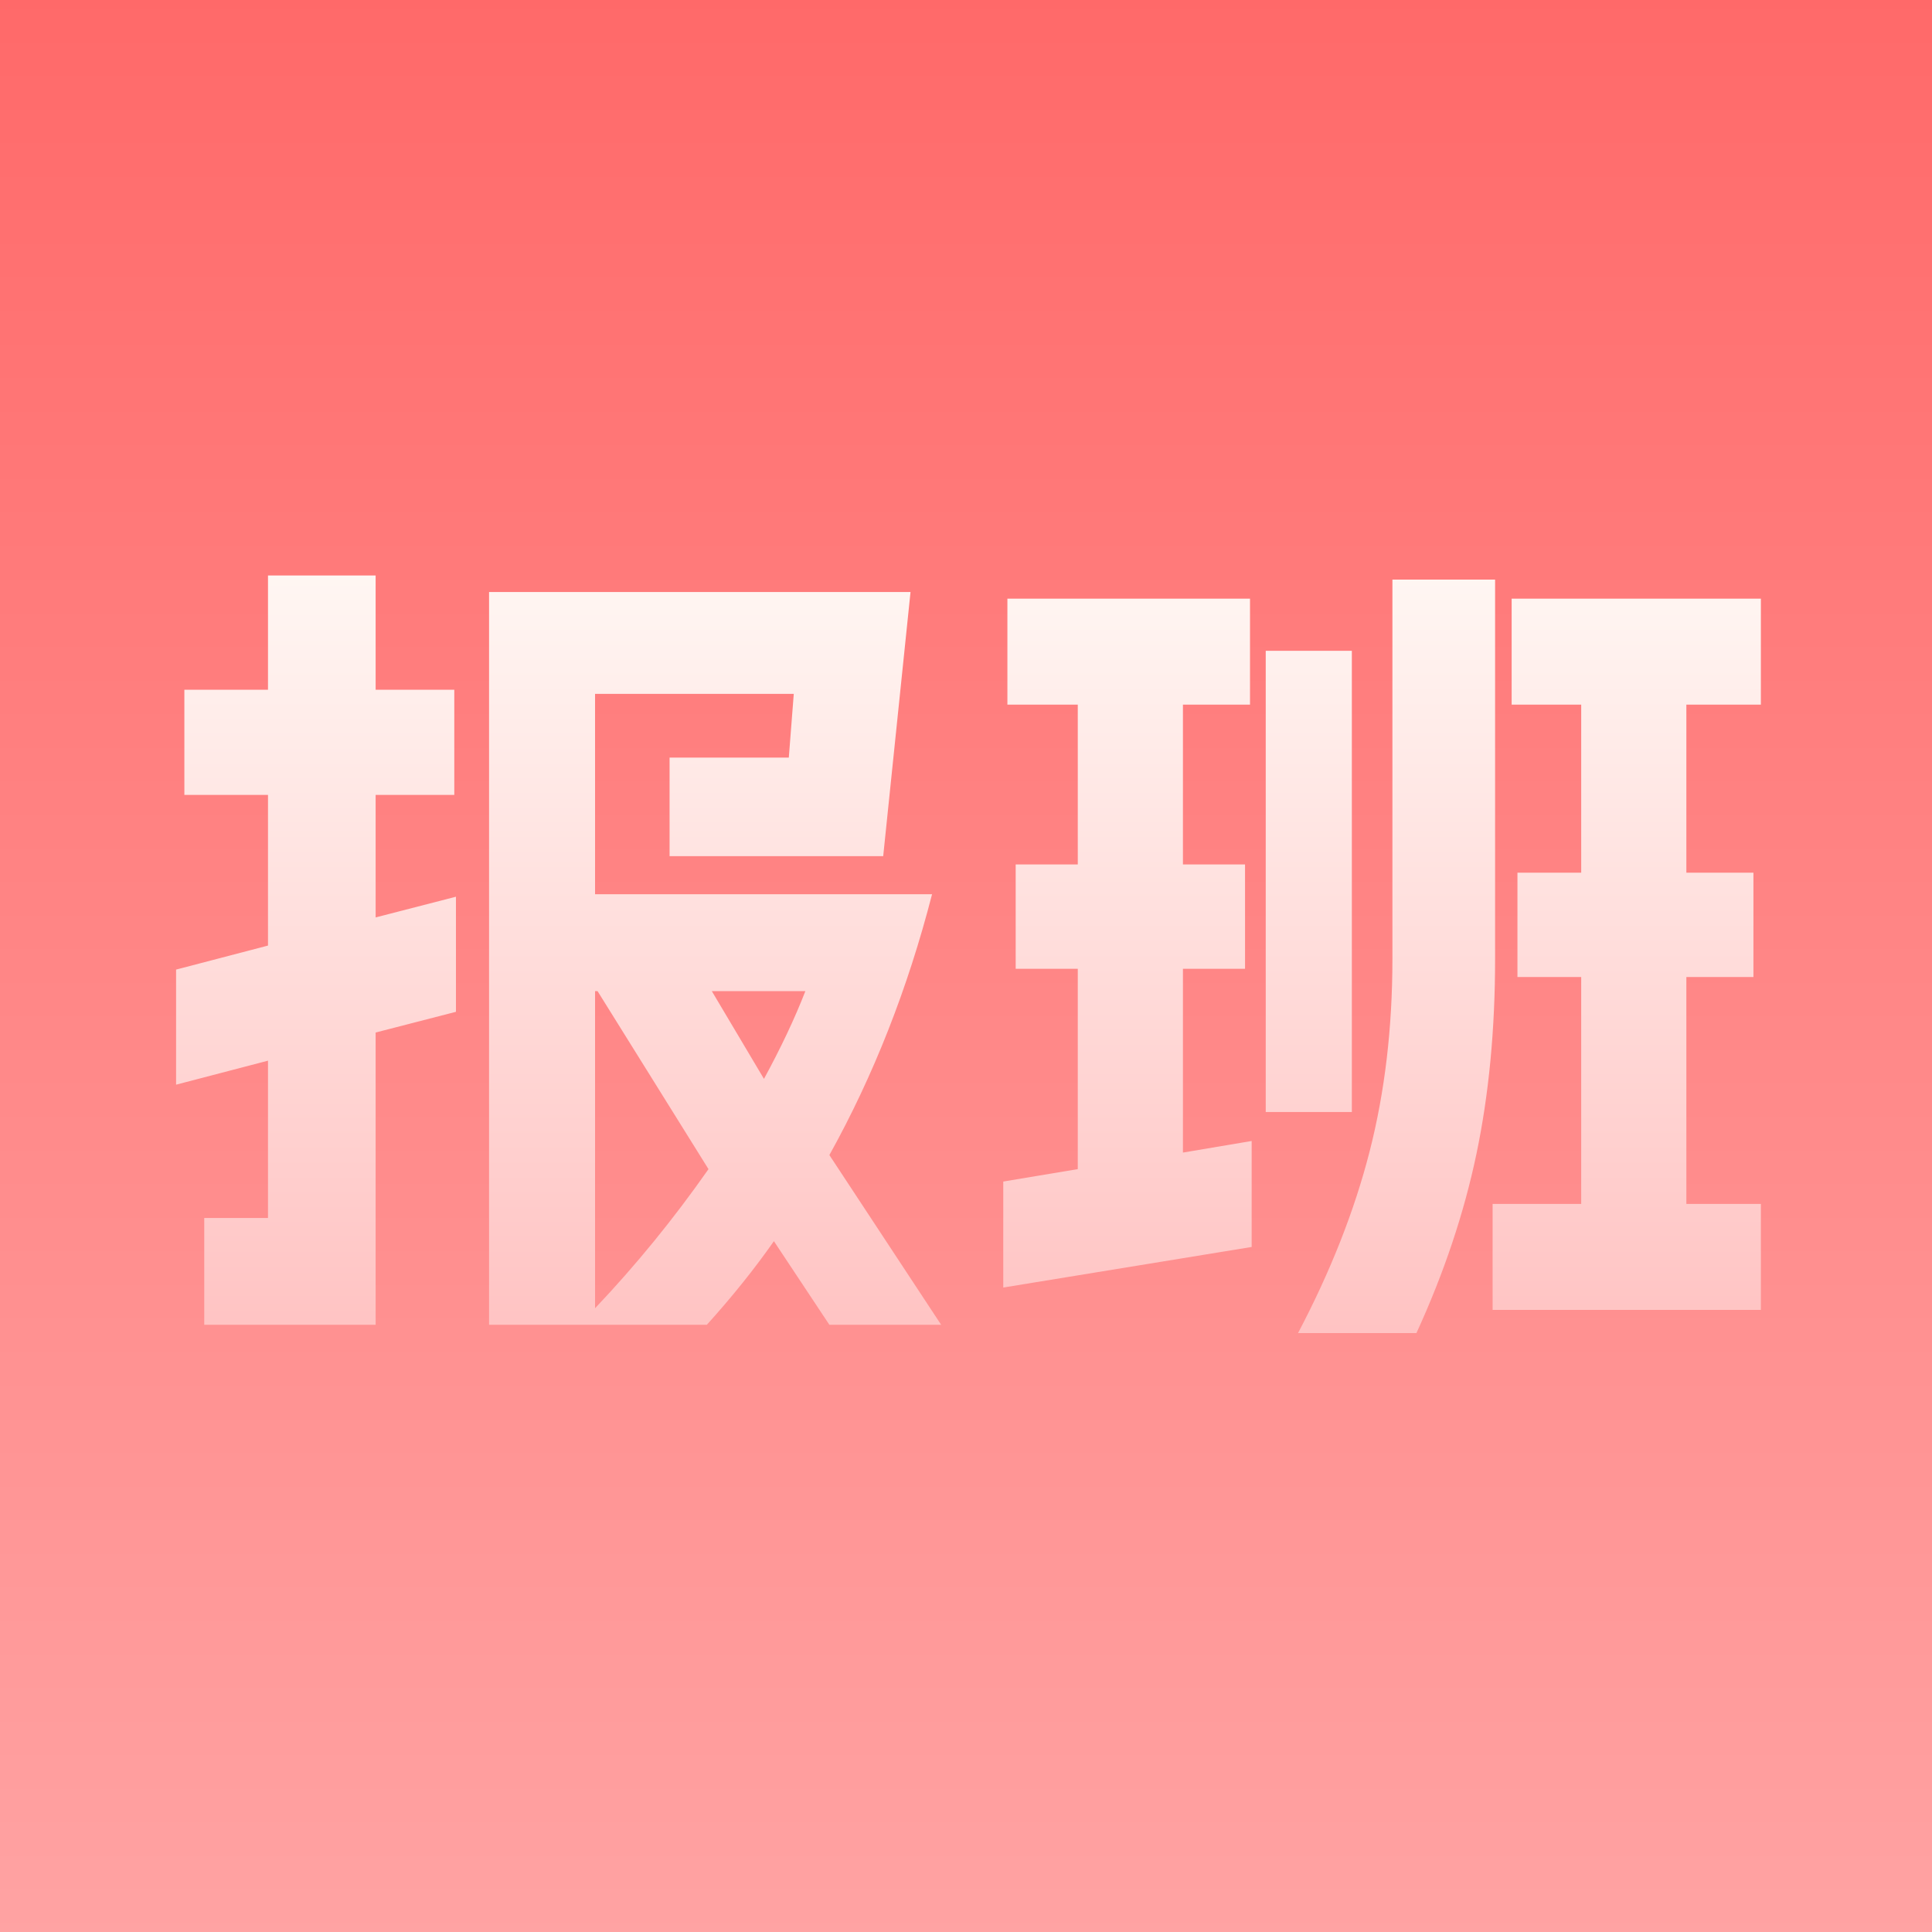 <svg xmlns="http://www.w3.org/2000/svg" xmlns:xlink="http://www.w3.org/1999/xlink" fill="none" version="1.1" width="42" height="42" viewBox="0 0 42 42"><rect x="0" y="0" width="42" height="42" fill="#333333" stroke="none"/><defs><linearGradient x1="0.5" y1="-3.0616171314629196e-17" x2="0.5" y2="1" id="master_svg0_8_978"><stop offset="0%" stop-color="#FF6969" stop-opacity="1"/><stop offset="100%" stop-color="#FFA3A3" stop-opacity="1"/></linearGradient><clipPath id="master_svg1_15_0476"><rect x="0" y="0" width="42" height="42" rx="0"/></clipPath><linearGradient x1="21" y1="10" x2="21" y2="32" gradientUnits="userSpaceOnUse" id="master_svg2_15_1194"><stop offset="0%" stop-color="#FFFEFA" stop-opacity="1"/><stop offset="93.571%" stop-color="#FFBEBE" stop-opacity="1"/></linearGradient></defs><g clip-path="url(#master_svg1_15_0476)"><rect x="0" y="0" width="42" height="42" rx="0" fill="url(#master_svg0_8_978)" fill-opacity="1"/><g><path d="M10.632,12.87L19.794,12.87L19.2,18.612L14.556,18.612L14.556,16.47L17.148,16.47L17.256,15.084L12.936,15.084L12.936,19.44L20.262,19.44Q19.47,22.518,18.03,25.11L20.46,28.8L18.03,28.8L16.824,26.982Q16.194,27.882,15.366,28.8L10.632,28.8L10.632,12.87ZM3.828,21.078L5.826,20.556L5.826,17.28L4.008,17.28L4.008,14.994L5.826,14.994L5.826,12.51L8.166,12.51L8.166,14.994L9.876,14.994L9.876,17.28L8.166,17.28L8.166,19.944L9.912,19.494L9.912,21.996L8.166,22.446L8.166,28.8L4.44,28.8L4.44,26.478L5.826,26.478L5.826,23.058L3.828,23.58L3.828,21.078ZM12.936,28.44Q14.268,27.036,15.402,25.416L12.99,21.546L12.936,21.546L12.936,28.44ZM16.608,23.454Q17.166,22.428,17.508,21.546L15.474,21.546L16.608,23.454ZM28.218,28.98Q29.28,26.964,29.775,25.029Q30.27,23.094,30.27,20.844L30.27,12.6L32.502,12.6L32.502,20.844Q32.502,23.148,32.097,25.083Q31.692,27.018,30.792,28.98L28.218,28.98ZM21.81,25.686L23.43,25.416L23.43,21.06L22.08,21.06L22.08,18.792L23.43,18.792L23.43,15.318L21.9,15.318L21.9,13.014L27.174,13.014L27.174,15.318L25.716,15.318L25.716,18.792L27.066,18.792L27.066,21.06L25.716,21.06L25.716,25.056L27.21,24.804L27.21,27.108L21.81,27.99L21.81,25.686ZM27.516,14.148L29.388,14.148L29.388,24.174L27.516,24.174L27.516,14.148ZM32.448,26.172L34.374,26.172L34.374,21.24L32.988,21.24L32.988,18.972L34.374,18.972L34.374,15.318L32.862,15.318L32.862,13.014L38.28,13.014L38.28,15.318L36.66,15.318L36.66,18.972L38.118,18.972L38.118,21.24L36.66,21.24L36.66,26.172L38.28,26.172L38.28,28.476L32.448,28.476L32.448,26.172Z" fill="url(#master_svg2_15_1194)" fill-opacity="1"/></g></g></svg>